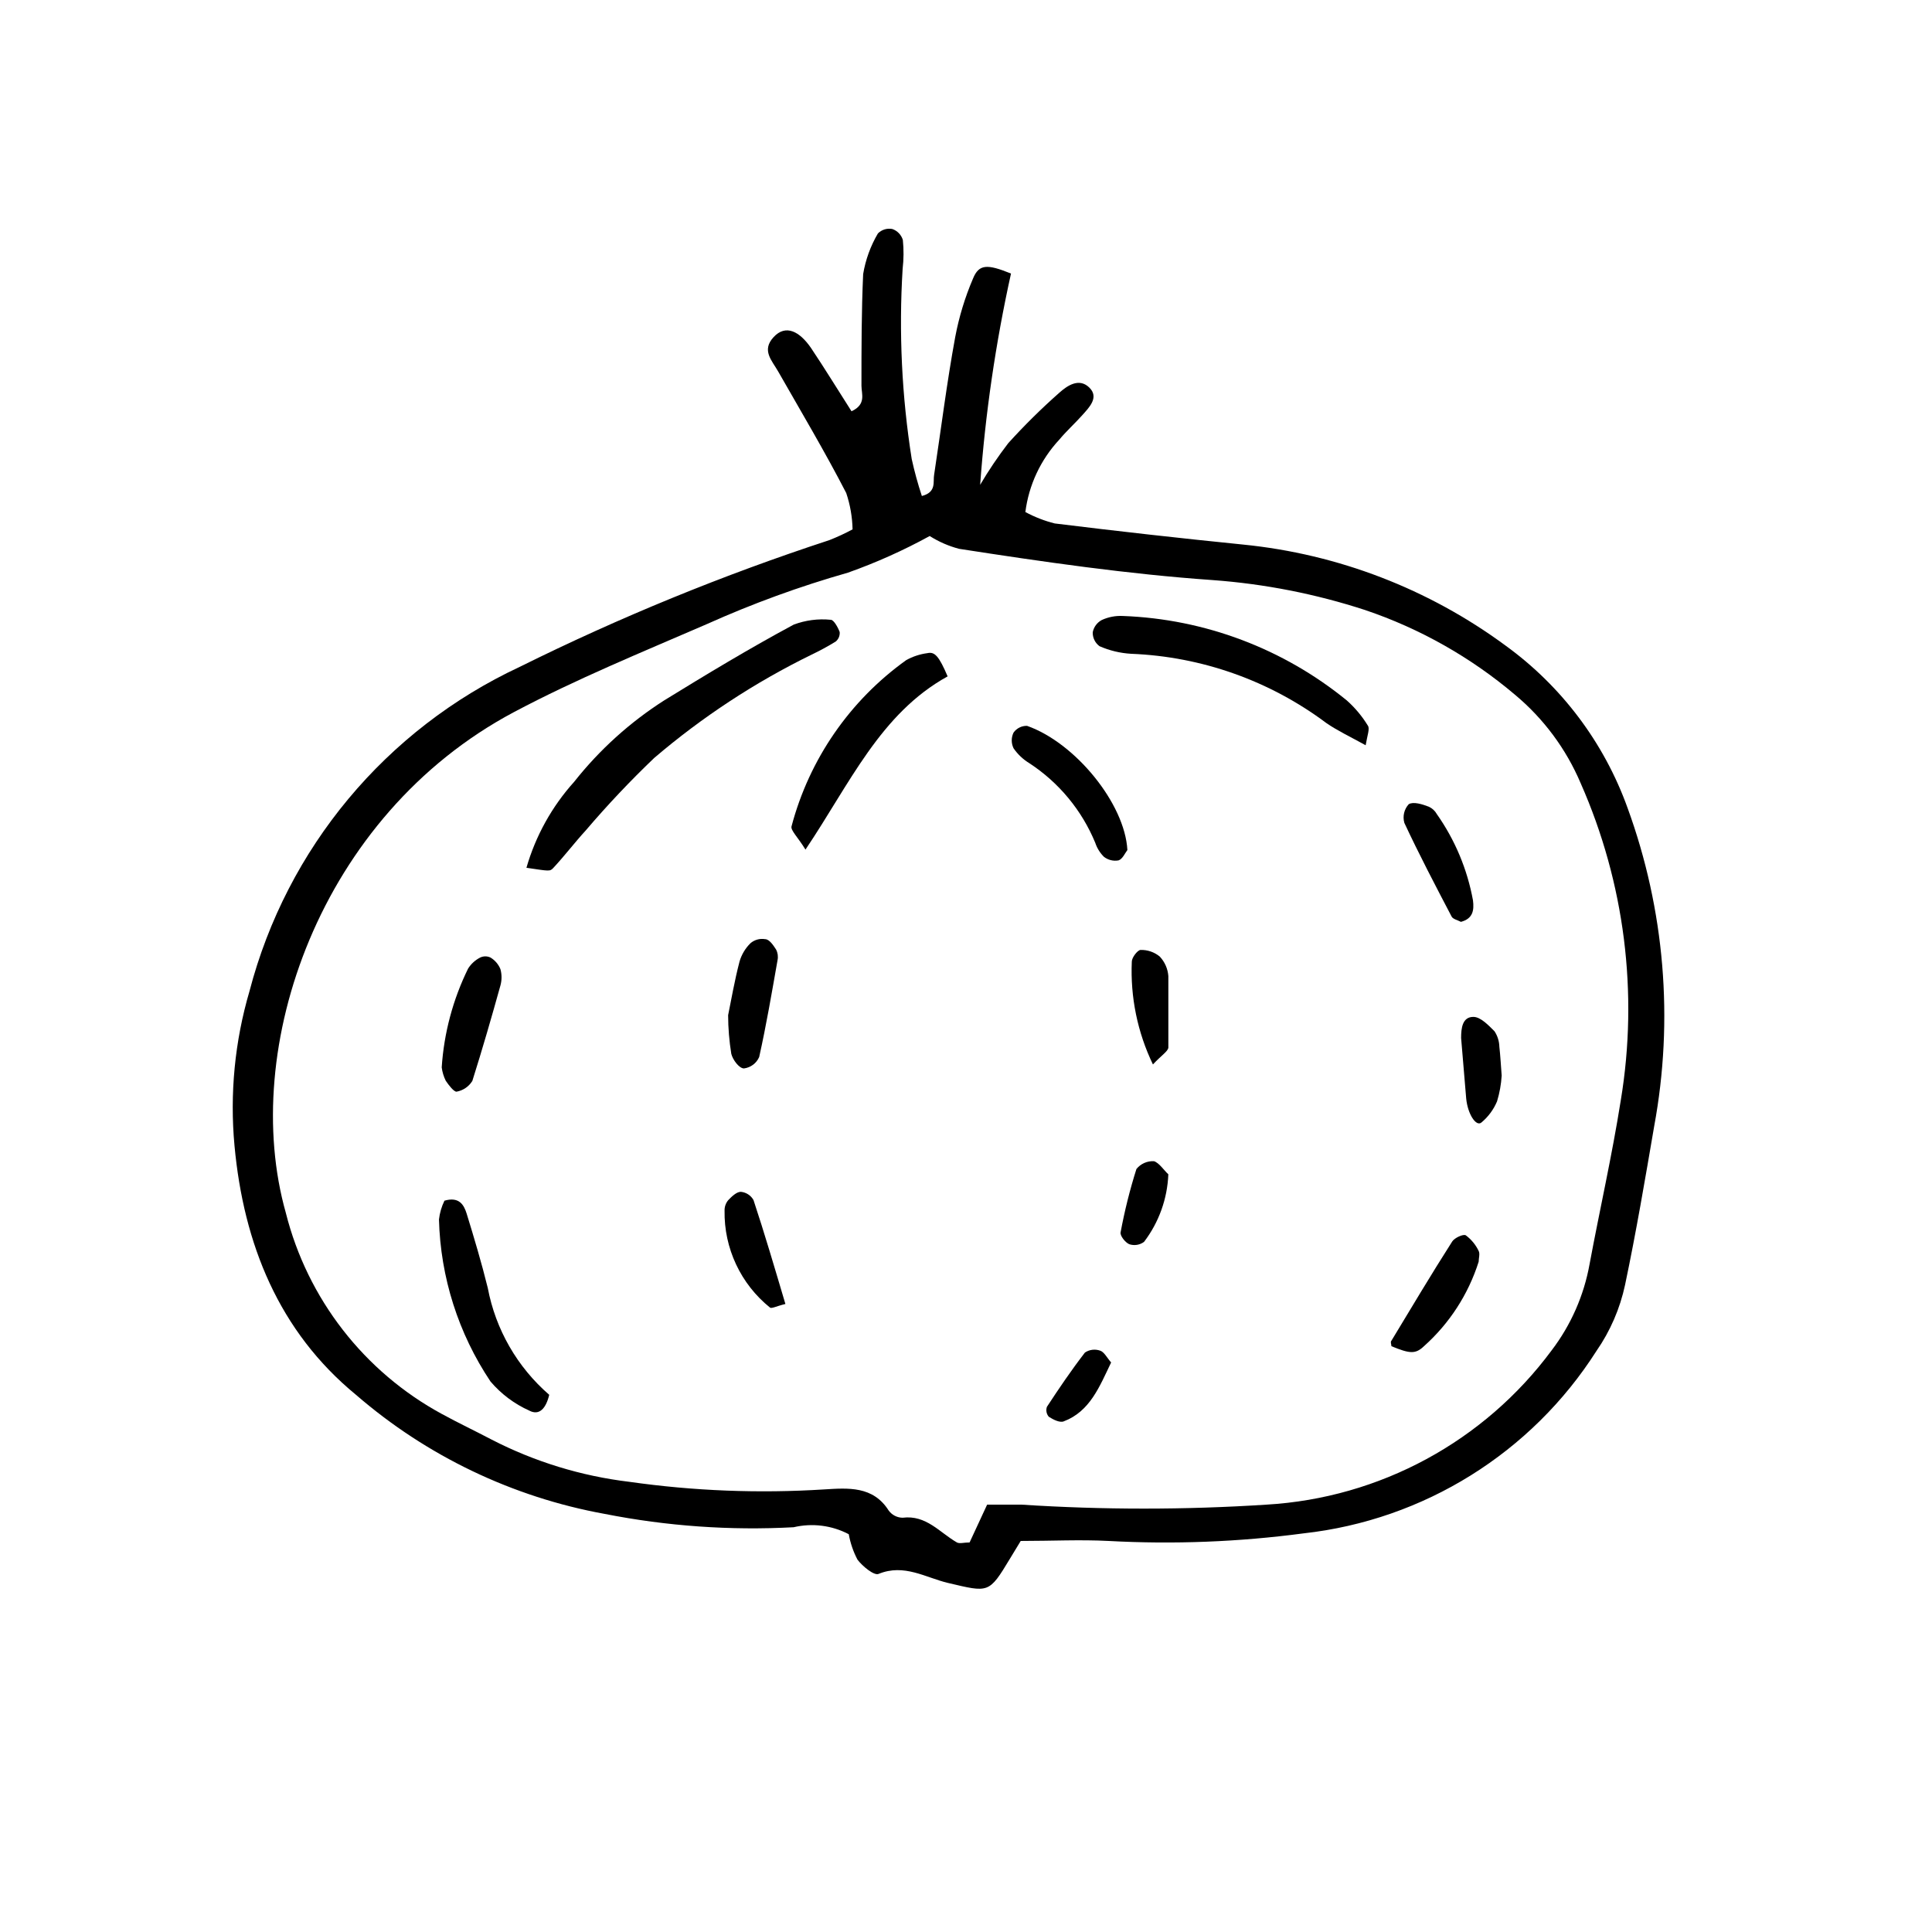 <?xml version="1.0" encoding="UTF-8"?>
<!-- Uploaded to: ICON Repo, www.svgrepo.com, Generator: ICON Repo Mixer Tools -->
<svg fill="#000000" width="800px" height="800px" version="1.1" viewBox="144 144 512 512" xmlns="http://www.w3.org/2000/svg">
 <g>
  <path d="m414.5 552.37-2.856 4.703c-5.598 9.293-5.598 8.957-16.348 6.438-5.988-1.398-11.645-5.207-18.473-2.406-1.176 0.504-4.254-2.016-5.598-3.805h0.004c-1.105-2.109-1.879-4.375-2.297-6.719-4.488-2.352-9.676-3.008-14.609-1.848-16.766 0.906-33.574-0.281-50.047-3.527-24.41-4.43-47.184-15.332-65.941-31.57-20.434-16.793-29.781-39.969-32.188-66-1.281-13.789 0.07-27.691 3.973-40.977 9.891-37.871 36.133-69.367 71.598-85.926 26.516-13.152 53.941-24.375 82.066-33.59 2.106-0.828 4.16-1.781 6.156-2.856-0.07-3.273-0.637-6.519-1.68-9.629-5.598-10.859-11.922-21.496-18.023-32.188-1.68-2.969-4.477-5.598-1.23-9.125s6.941-1.457 9.91 2.856c3.75 5.598 7.164 11.195 10.746 16.793 3.973-1.848 2.633-4.59 2.633-6.773 0-9.852 0-19.703 0.449-29.559l-0.004 0.004c0.629-3.812 1.957-7.477 3.918-10.805 0.996-0.996 2.422-1.438 3.805-1.176 1.348 0.465 2.391 1.547 2.801 2.91 0.258 2.551 0.238 5.125-0.059 7.672-1.031 16.828-0.223 33.723 2.41 50.379 0.727 3.309 1.621 6.578 2.688 9.797 3.973-1.008 2.91-3.863 3.246-5.598 1.848-12.148 3.359-24.406 5.598-36.555 1.004-5.305 2.578-10.484 4.703-15.449 1.566-3.863 3.75-3.918 10.078-1.344h-0.004c-4.078 18.438-6.809 37.145-8.172 55.98 2.254-3.824 4.738-7.508 7.445-11.031 4.262-4.707 8.785-9.172 13.547-13.379 2.016-1.793 5.148-4.031 7.894-1.398 2.742 2.633 0 5.316-1.902 7.445-1.902 2.129-4.199 4.199-6.047 6.438h-0.004c-4.91 5.289-8.043 11.984-8.953 19.145 2.457 1.324 5.07 2.34 7.777 3.023 16.793 2.07 33.25 3.918 49.934 5.598 25.16 2.512 49.176 11.754 69.527 26.758 14.871 10.77 26.148 25.77 32.355 43.047 9.836 26.969 12.273 56.078 7.055 84.305-2.406 14.051-4.758 27.988-7.727 42.098-1.344 6.262-3.91 12.199-7.559 17.465-17.219 27.051-45.77 44.836-77.641 48.367-17.125 2.273-34.422 2.949-51.668 2.012-7.613-0.391-15.004 0-23.289 0zm-24.07-266.35v0.004c-6.965 3.824-14.227 7.082-21.719 9.738-12.797 3.644-25.312 8.207-37.449 13.66-17.184 7.445-34.594 14.555-51.051 23.289-51.613 27.43-72.773 89.23-60.457 132.73l-0.004-0.004c5.734 22.766 20.734 42.094 41.367 53.293 4.309 2.352 8.789 4.477 13.156 6.773 11.402 5.875 23.762 9.668 36.5 11.195 17.09 2.43 34.383 3.106 51.609 2.016 6.383-0.391 12.988-0.953 17.129 5.598h0.004c0.863 1.18 2.231 1.887 3.691 1.902 6.269-0.785 9.797 3.918 14.387 6.551 0.727 0.391 1.848 0 3.359 0l4.648-10.02h9.07-0.004c21.641 1.402 43.352 1.402 64.992 0 30.012-1.762 57.695-16.75 75.57-40.922 5.094-6.699 8.527-14.504 10.02-22.785 2.688-14.441 5.938-28.66 8.285-43.492 4.699-28.43 1.004-57.609-10.633-83.969-3.867-9.117-9.855-17.176-17.469-23.512-11.684-9.891-25.129-17.488-39.633-22.391-13.117-4.277-26.707-6.949-40.473-7.949-22.391-1.566-44.781-4.812-67.176-8.285h0.004c-2.734-0.719-5.34-1.852-7.727-3.359z"/>
  <path d="m283.51 373.97c2.434-8.457 6.762-16.246 12.648-22.785 6.707-8.484 14.785-15.789 23.906-21.605 11.195-6.887 22.391-13.66 34.258-20.039v-0.004c3.141-1.184 6.512-1.625 9.852-1.285 0.785 0 1.902 2.016 2.352 3.246 0.086 0.965-0.312 1.91-1.062 2.519-2.066 1.27-4.195 2.426-6.383 3.469-14.996 7.336-29.008 16.535-41.703 27.375-6.371 6.086-12.426 12.496-18.137 19.199-2.969 3.246-5.598 6.719-8.621 9.965-0.898 0.953-1.008 0.84-7.109-0.055z"/>
  <path d="m505.91 341.5c-4.031-2.238-7.391-3.805-10.41-5.879-14.984-11.219-33.023-17.621-51.727-18.359-2.894-0.168-5.738-0.848-8.395-2.016-1.168-0.863-1.84-2.242-1.793-3.695 0.273-1.387 1.156-2.582 2.406-3.246 1.754-0.801 3.676-1.168 5.598-1.062 21.691 0.801 42.527 8.664 59.34 22.391 2.188 1.949 4.074 4.211 5.598 6.719 0.504 0.781-0.168 2.519-0.617 5.148z"/>
  <path d="m395.13 323.25c-17.855 9.852-25.918 28.438-37.672 45.902-2.016-3.305-3.973-5.094-3.695-6.156 4.695-17.773 15.445-33.355 30.395-44.055 1.734-0.965 3.633-1.59 5.598-1.848 1.961-0.449 3.078 0.785 5.375 6.156z"/>
  <path d="m289.55 513.64c-0.84 3.527-2.574 5.598-5.262 4.199v-0.004c-3.965-1.773-7.484-4.41-10.301-7.723-8.52-12.734-13.258-27.621-13.656-42.938 0.195-1.73 0.688-3.414 1.453-4.981 3.863-1.121 5.148 1.062 5.879 3.414 2.016 6.551 3.973 13.098 5.598 19.703 2.078 11.012 7.82 20.992 16.289 28.328z"/>
  <path d="m442.77 369.27c-0.617 0.785-1.289 2.406-2.352 2.742-1.363 0.25-2.769-0.098-3.863-0.949-1.043-1.035-1.832-2.301-2.293-3.695-3.559-8.637-9.648-15.992-17.465-21.105-1.668-1.012-3.098-2.367-4.199-3.973-0.633-1.309-0.633-2.836 0-4.144 0.82-1.156 2.164-1.828 3.582-1.789 12.766 4.477 25.918 20.598 26.59 32.914z"/>
  <path d="m261.06 426.87c0.594-9.105 2.973-18.008 6.996-26.195 0.785-1.242 1.887-2.246 3.191-2.914 0.867-0.418 1.879-0.418 2.742 0 1.191 0.715 2.113 1.797 2.633 3.082 0.387 1.41 0.387 2.898 0 4.309-2.352 8.453-4.758 16.793-7.445 25.301-0.93 1.508-2.457 2.547-4.199 2.856-0.727 0-2.07-1.734-2.856-2.91-0.547-1.109-0.906-2.301-1.062-3.527z"/>
  <path d="m336.96 413.04c0.785-3.805 1.68-9.07 3.023-14.219 0.535-1.848 1.539-3.523 2.91-4.871 1.07-0.906 2.484-1.297 3.863-1.062 1.121 0 2.184 1.625 2.91 2.742 0.449 0.859 0.586 1.848 0.395 2.797-1.512 8.566-2.969 17.184-4.871 25.695-0.715 1.648-2.246 2.797-4.031 3.023-1.289 0-2.969-2.297-3.359-3.863-0.547-3.387-0.828-6.812-0.84-10.242z"/>
  <path d="m512.74 500.76c0-0.504-0.336-1.121 0-1.457 5.316-8.789 10.578-17.633 16.121-26.309 0.617-0.953 2.91-2.016 3.582-1.625h0.004c1.457 1.082 2.629 2.504 3.414 4.144 0.391 0.727 0 1.961 0 2.856v-0.004c-2.734 8.633-7.742 16.367-14.5 22.395-2.293 2.184-3.805 1.957-8.621 0z"/>
  <path d="m531.16 388.3c-0.84-0.449-2.129-0.727-2.465-1.398-4.309-8.23-8.621-16.457-12.539-24.855l0.004-0.004c-0.488-1.734-0.043-3.598 1.176-4.926 1.23-0.727 3.582 0 5.316 0.672 0.902 0.41 1.648 1.094 2.125 1.961 4.809 6.832 8.074 14.621 9.574 22.84 0.336 2.629 0 4.871-3.191 5.711z"/>
  <path d="m352.14 489.57c-2.352 0.559-3.637 1.289-4.086 0.953v-0.004c-7.762-6.25-12.203-15.73-12.035-25.695-0.023-0.996 0.312-1.973 0.949-2.742 0.953-1.008 2.238-2.238 3.359-2.238 1.41 0.133 2.668 0.949 3.359 2.184 2.91 8.789 5.543 17.746 8.453 27.543z"/>
  <path d="m541.96 429.05c-0.141 2.316-0.555 4.609-1.23 6.832-0.914 2.168-2.332 4.09-4.144 5.598-1.398 1.176-3.637-2.238-4.031-6.383-0.449-5.336-0.895-10.672-1.344-16.012 0-2.633 0.336-5.598 3.246-5.598 1.902 0 3.973 2.184 5.598 3.805l0.004 0.004c0.801 1.215 1.246 2.629 1.285 4.086 0.281 2.461 0.395 4.926 0.617 7.668z"/>
  <path d="m449.54 426.09c-4.09-8.484-6.012-17.852-5.598-27.262 0-1.062 1.512-3.023 2.297-3.078v-0.004c1.852-0.055 3.66 0.562 5.094 1.738 1.344 1.418 2.152 3.258 2.293 5.203v18.977c-0.168 1.012-1.789 1.961-4.086 4.426z"/>
  <path d="m453.62 455.2c-0.254 6.488-2.504 12.742-6.438 17.91-1.129 0.832-2.59 1.062-3.918 0.617-1.062-0.449-2.465-2.238-2.297-3.137h0.004c1.051-5.676 2.453-11.285 4.195-16.793 1.129-1.395 2.856-2.164 4.648-2.07 1.398 0.449 2.629 2.406 3.805 3.473z"/>
  <path d="m438.46 505.07c-3.078 6.383-5.598 12.988-12.594 15.617-1.062 0.391-2.801-0.504-3.918-1.23h-0.004c-0.625-0.723-0.816-1.727-0.504-2.629 3.191-4.871 6.492-9.742 10.078-14.387 1.188-0.797 2.684-0.98 4.031-0.504 1.062 0.336 1.789 1.848 2.91 3.133z"/>
 </g>
</svg>